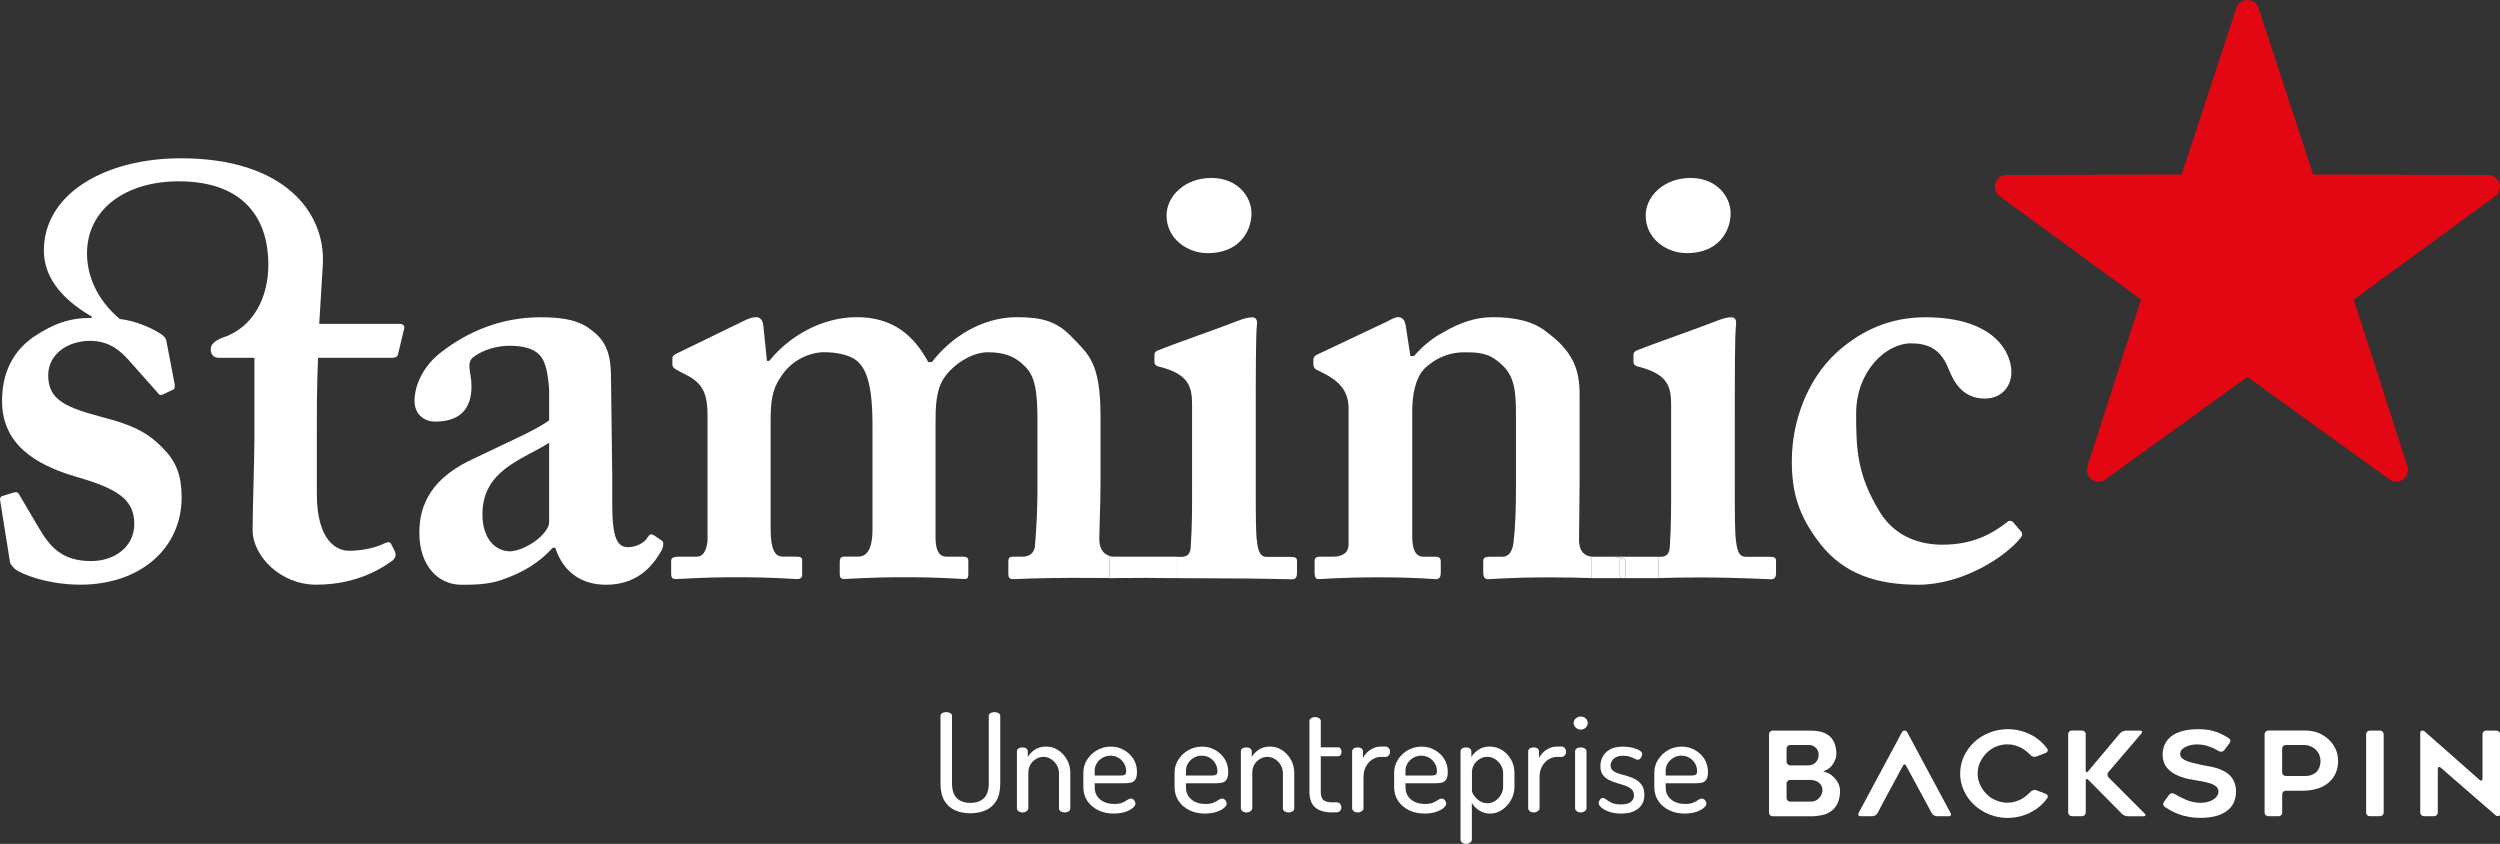 <svg xmlns="http://www.w3.org/2000/svg" id="Calque_2" data-name="Calque 2" viewBox="0 0 509.97 172.14"><rect x="0" y="0" width="509.97" height="172.14" fill="#333333" stroke="none"/><defs><style>      .cls-1 {        fill: #e30613;      }      .cls-1, .cls-2 {        stroke-width: 0px;      }      .cls-2 {        fill: #fff;      }    </style></defs><g id="Calque_1-2" data-name="Calque 1"><g><path class="cls-1" d="M488.84,98.25h-.02c-.49,0-.98-.15-1.4-.45l-28.97-20.92-28.97,20.92c-.84.61-1.98.6-2.8,0-.84-.61-1.19-1.68-.87-2.67l10.94-34.02-28.85-21.09c-.83-.61-1.18-1.69-.86-2.67.32-.98,1.23-1.65,2.27-1.65l35.73-.1,11.14-33.95c.32-.98,1.24-1.65,2.27-1.65s1.95.66,2.27,1.65l11.14,33.95,35.73.1c1.03,0,1.95.67,2.26,1.65.32.98-.03,2.06-.86,2.67l-28.85,21.09,10.84,33.71c.16.32.24.67.24,1.04,0,1.32-1.07,2.39-2.39,2.39"></path><path class="cls-2" d="M64.88,73c-.25,5.2-.25,11.14-.25,16.58v11.14c0,9.65,4.08,11.63,6.56,11.63,2.72,0,5.44-.62,7.18-1.49.87-.37,1.24-.37,1.49.25l.74,1.48c.25.74,0,1.24-.49,1.73-1.73,1.24-6.93,4.95-15.59,4.95-7.42,0-12.99-5.94-12.99-11.14,0-4.46.37-14.35.37-19.06v-16.08h-7.18c-.99,0-1.73-.49-1.73-1.73,0-.99.74-1.73,2.35-2.35,6.43-2.1,9.4-8.29,9.4-14.97,0-8.91-4.58-16.95-18.31-16.95-10.64,0-18.68,5.57-18.68,14.72,0,4.33,1.85,9.28,6.68,13.36,2.1.25,4.7.99,7.18,2.35,1.86.99,2.22,1.48,2.35,2.23l1.61,8.41c.12.5.12,1.11-.13,1.36l-2.35,1.11c-.37.13-.74,0-.99-.49l-5.94-6.68c-1.49-1.61-3.71-3.83-7.79-3.83-4.58,0-8.54,2.72-8.54,7.05,0,5.07,3.71,6.56,11.14,8.54,5.69,1.48,9.15,2.97,12.37,6.43,2.72,2.72,3.71,5.69,3.71,9.9,0,10.39-8.41,17.82-20.66,17.82-6.56,0-12-2.1-13.36-3.22-.49-.49-.87-.87-.99-1.36L.05,102.2c-.12-.49,0-.87.37-.99l2.35-.74c.5-.12.87-.12,1.12.37l4.08,6.93c2.23,3.71,4.58,6.68,10.64,6.68,4.83,0,8.78-2.97,8.78-7.55,0-4.94-3.22-7.17-11.88-9.65-8.41-2.47-15.09-6.68-15.09-15.46,0-5.45,1.98-9.9,6.31-12.99,4.08-2.72,7.3-3.96,12-3.96v-.25c-6.81-3.96-9.78-8.54-9.78-13.49,0-11.51,12.37-18.81,27.96-18.81,20.91,0,29.45,10.89,28.95,21.53l-.74,12.25h16.46c.74,0,.99.49.86.99l-1.24,5.19c-.12.5-.49.74-1.24.74h-15.1Z"></path><path class="cls-2" d="M112.02,90.32c-5.45,3.47-13.61,5.57-13.61,14.6,0,5.07,2.72,7.55,5.69,7.55,3.46-.25,7.92-3.71,7.92-5.94v-16.21ZM112.76,111.73c-2.72,2.97-5.94,5.07-10.76,6.68-2.85.87-5.44.87-7.92.87-4.58,0-8.54-3.71-8.54-10.64,0-5.69,2.47-11.26,11.38-15.22,7.67-3.71,12.38-5.69,15.1-7.67v-6.43c-.25-2.47-.49-5.44-1.98-6.93-1.24-1.36-3.47-1.86-6.19-1.86-2.23,0-5.2.74-7.18,2.23-1.73,1.24-.49,3.09-.49,6.06,0,4.46-2.23,7.18-7.42,7.18-2.23,0-4.2-1.48-4.2-4.2,0-3.46,1.98-7.42,5.69-10.15,5.19-3.96,11.88-6.93,20.04-6.93,6.93,0,9.15,1.49,11.38,3.47,2.72,2.48,2.97,5.94,2.97,9.28l.25,19.55v5.94c0,6.68.99,8.66,3.22,8.66,1.73,0,3.46-.99,3.96-1.98.49-.74.74-.74,1.24-.5l1.48.99c.5.25.74.74.25,1.98-1.24,2.22-4.21,7.17-11.38,7.17-4.7,0-8.66-2.23-10.39-7.55h-.5Z"></path><path class="cls-2" d="M412.16,108.26c.37.37.49.87,0,1.49-3.09,3.83-11.75,9.53-20.91,9.53-8.41,0-15.09-2.23-19.8-8.17-4.7-5.94-5.94-10.89-5.94-17.07,0-7.8,2.97-16.46,9.16-22.15,5.2-4.7,11.14-7.17,18.06-7.17,14.35,0,17.57,7.43,17.57,11.14,0,2.97-1.98,5.44-5.45,5.44-4.21,0-6.19-2.97-7.42-6.19-1.73-4.21-4.46-5.07-7.67-5.07-4.95,0-11.13,5.57-11.13,14.35,0,7.42.24,12.5,4.82,20.04,3.34,5.44,8.78,6.68,12.74,6.68,6.18,0,10.02-2.1,13.36-4.7.25-.25.74-.25,1.11.12l1.48,1.73Z"></path><path class="cls-2" d="M226.29,117.93v-4.37h.89c-1.61-.1-2.94-1.12-2.94-3.69,0-1.48.25-7.42.25-10.89v-14.11c0-10.76-2.35-12.49-5.69-15.96-3.22-3.47-6.43-4.21-11.38-4.21-6.93,0-13.36,3.96-17.32,9.16h-.74c-2.97-5.45-7.18-9.16-14.6-9.16s-14.11,4.21-17.82,8.91h-.49l-.74-7.18c-.12-1.24-.74-1.73-1.48-1.73s-1.49.25-2.47.74l-13.74,6.68c-.49.25-.86.49-.86.99v1.23c0,.49.25.74.86,1.11l2.6,1.36c2.97,1.73,3.71,3.96,3.71,7.92v25.61c-.25,2.22-.99,3.21-2.22,3.21h-3.71c-.99,0-1.49.25-1.49.86v2.6c0,.86.25,1.11.99,1.11.99,0,4.95-.37,12.37-.37,7.92,0,11.38.37,12.37.37.74,0,.99-.37.99-.99v-2.85c0-.49-.25-.74-1.24-.74h-2.72c-1.49,0-2.47-1.24-2.47-5.69v-22.02c0-3.59.25-6.31,1.98-8.78,2.23-3.71,6.19-5.2,8.91-5.2,2.47,0,5.2.5,6.68,1.73,1.73,1.49,3.21,4.21,3.21,13.11v21.16c0,4.46-1.24,5.69-2.97,5.69h-2.72c-.74,0-.99.25-.99,1.24v2.35c0,.62.25.99.87.99.74,0,4.82-.37,12.5-.37s11.13.37,12.12.37c.62,0,.74-.37.74-.99v-2.72c0-.61-.25-.86-1.24-.86h-3.22c-1.49,0-2.23-1.24-2.23-3.96v-23.01c0-3.34,0-7.05,1.86-9.65,1.61-2.35,5.32-5.07,8.79-5.07,3.22,0,5.44.74,7.42,2.72,2.23,1.98,2.72,5.19,2.72,11.14v14.48c0,3.71-.25,8.17-.49,10.89,0,1.73-1.24,2.47-2.48,2.47h-1.98c-.74,0-.99.25-.99.99v2.6c0,.62.24.99.99.99s5.13-.26,12.06-.26c7.67,0,10.62.1,12.02-.02"></path><path class="cls-2" d="M246.38,51.64c6.18,0,8.91-4.21,8.91-8.17,0-3.21-2.72-7.17-8.17-7.17s-9.16,3.71-9.16,7.67c0,4.7,4.21,7.67,8.41,7.67"></path><path class="cls-2" d="M240.1,117.93v-4.37h-13.81v4.37l7.46-.05c1.48,0,7.68.1,14.86.1,8.29,0,13.98.19,14.97.19.74,0,.99-.5.99-1.24v-2.47c0-.61-.25-.86-1.24-.86h-4.95c-1.24,0-1.73-.99-1.98-3.21-.24-1.49-.24-5.94-.24-10.64v-13.36c0-10.27,0-18.19.24-20.17.12-.99-.24-1.49-.99-1.49s-1.73.25-2.97.74c-2.11.87-14.35,5.2-16.09,5.94-.61.24-.86.49-.86.99v1.36c0,.5.12.87,1.24,1.11,5.69,1.49,6.44,3.96,6.44,7.67v17.45c0,3.46,0,7.42-.25,11.13,0,1.98-.74,2.47-1.98,2.47h-.83v4.35Z"></path><path class="cls-2" d="M324.76,113.56c-1.37-.1-2.66-.91-2.66-3.44s.12-7.92.12-11.88v-17.82c0-5.07-1.36-8.78-6.8-12.75-2.72-2.23-6.68-2.97-10.89-2.97-3.71,0-6.93,1.24-9.9,2.97-2.48,1.24-4.7,3.22-6.19,4.95h-.74l-.99-6.44c-.24-.99-.74-1.49-1.48-1.49s-1.49.5-2.47.99l-13.61,6.43c-.75.25-1.24.74-1.24,1.24v.99c0,.49.25.99.99,1.24l.99.5c2.97,1.49,5.2,3.46,5.2,7.17v27.84c0,1.98-1.73,2.47-3.21,2.47h-2.48c-.99,0-1.24.25-1.24.99v2.35c0,.74.24,1.24.74,1.24.75,0,4.7-.37,12.38-.37s10.89.37,11.63.37.99-.5.99-1.24v-2.22c0-.86-.25-1.11-1.24-1.11h-2.23c-1.73,0-2.35-1.48-2.35-4.21v-25.49c0-3.34.62-6.8,2.6-8.78,2.97-2.72,5.94-3.22,7.92-3.22,2.72,0,4.95,0,7.42,2.23,2.97,2.47,3.22,5.69,3.22,10.64v14.23c0,4.95-.12,8.41-.49,11.63-.25,2.23-1.24,2.97-2.23,2.97h-2.48c-1.24,0-1.48.25-1.48.99v2.1c0,.99.25,1.49.99,1.49s4.7-.37,12.12-.37c3.6,0,6.6.06,8.96.14v-4.37h.14Z"></path><path class="cls-2" d="M344.12,51.64c6.18,0,8.91-4.21,8.91-8.17,0-3.21-2.73-7.17-8.17-7.17s-9.16,3.71-9.16,7.67c0,4.7,4.21,7.67,8.42,7.67"></path><path class="cls-2" d="M361.06,113.58h-4.95c-1.24,0-1.73-.99-1.98-3.21-.25-1.48-.25-5.94-.25-10.64v-13.36c0-10.27,0-18.19.25-20.17.12-.99-.25-1.48-.99-1.48s-1.73.25-2.97.74c-2.1.87-14.35,5.2-16.09,5.94-.62.25-.87.49-.87.99v1.36c0,.5.12.87,1.24,1.11,5.69,1.49,6.44,3.96,6.44,7.67v17.45c0,3.46,0,7.42-.25,11.13,0,1.98-.74,2.47-1.98,2.47h-.34v4.34c2.35-.07,5.11-.13,8.01-.13,8.29,0,13.98.37,14.97.37.74,0,.99-.5.99-1.24v-2.48c0-.61-.25-.86-1.24-.86"></path></g><g><path class="cls-2" d="M328.53,113.58c.64,0,1.53.09,2.19.27.22-.18.54-.27.94-.27h6.68v-.02h-13.58c.1.01.21.02.31.02h3.47Z"></path><path class="cls-2" d="M338.33,117.93h0c-.07,0-.13,0-.19,0h.19Z"></path><path class="cls-2" d="M330.42,116.92v-2.35c0-.34.11-.57.3-.72-.66-.18-1.55-.27-2.19-.27h-3.47c-.1,0-.2,0-.31-.02h-.14v4.37h6.09c-.18-.18-.29-.49-.29-1.01"></path><path class="cls-2" d="M331.66,113.58c-.4,0-.72.09-.94.27.5.14.87.33.87.6v2.85c0,.29-.06.5-.2.63h6.75c.06,0,.13,0,.19,0v-4.34h-6.67Z"></path><path class="cls-2" d="M330.42,116.92c0,.52.1.82.29,1.01h.68c.14-.14.2-.34.2-.63v-2.85c0-.26-.37-.46-.87-.6-.18.16-.3.38-.3.72v2.35Z"></path></g><g><path class="cls-2" d="M197.95,165.9c-1.16,0-2.19-.2-3.11-.6-.91-.4-1.64-1.04-2.18-1.93-.54-.89-.81-2.08-.81-3.57v-13.72c0-.28.12-.49.35-.62.23-.13.51-.2.83-.2.3,0,.57.07.81.2.24.13.36.34.36.62v13.72c0,1.36.33,2.37.98,3.01.65.64,1.58.97,2.77.97s2.09-.32,2.76-.97c.66-.64.99-1.65.99-3.01v-13.72c0-.28.12-.49.36-.62.24-.13.51-.2.81-.2s.57.07.81.2c.24.13.36.34.36.62v13.72c0,1.49-.27,2.68-.81,3.57-.54.89-1.27,1.53-2.2,1.93-.92.4-1.96.6-3.09.6Z"></path><path class="cls-2" d="M208.59,165.73c-.34,0-.61-.09-.83-.27s-.32-.37-.32-.57v-11.62c0-.24.11-.44.32-.59s.49-.22.83-.22c.3,0,.55.07.76.22.21.15.31.35.31.59v1.15c.3-.54.76-1.03,1.4-1.47.63-.44,1.42-.66,2.35-.66s1.72.25,2.46.74c.75.5,1.34,1.14,1.79,1.95.45.8.67,1.7.67,2.69v7.22c0,.28-.12.49-.36.63-.24.14-.51.21-.81.21-.28,0-.54-.07-.78-.21-.24-.14-.36-.35-.36-.63v-7.22c0-.54-.15-1.06-.43-1.57-.29-.5-.68-.91-1.16-1.23s-1.02-.48-1.6-.48c-.5,0-.99.13-1.46.41-.47.27-.85.64-1.15,1.12-.3.48-.45,1.06-.45,1.75v7.22c0,.21-.12.4-.35.57-.23.18-.51.27-.83.27Z"></path><path class="cls-2" d="M227.23,165.96c-1.21,0-2.29-.23-3.22-.69-.93-.46-1.67-1.09-2.21-1.9-.54-.81-.81-1.76-.81-2.84v-2.94c0-.95.26-1.83.77-2.63.51-.8,1.19-1.45,2.03-1.93s1.76-.73,2.77-.73,1.86.22,2.67.67c.81.45,1.46,1.05,1.96,1.82.49.77.74,1.65.74,2.66,0,.75-.12,1.28-.36,1.61s-.55.53-.92.6c-.37.08-.77.11-1.18.11h-6.16v.84c0,1.04.37,1.87,1.12,2.48.75.61,1.71.91,2.88.91.69,0,1.24-.09,1.65-.28.41-.19.75-.37,1.01-.55.26-.18.49-.27.7-.27s.38.06.52.18c.14.12.25.27.32.43.07.17.11.32.11.45,0,.24-.18.52-.53.83-.35.31-.86.58-1.53.81-.66.23-1.44.35-2.34.35ZM223.31,158.2h5.18c.5,0,.83-.06.99-.18.16-.12.24-.36.24-.71,0-.56-.14-1.08-.41-1.55-.27-.48-.65-.86-1.13-1.16-.49-.3-1.04-.45-1.65-.45-.58,0-1.11.13-1.6.41s-.88.64-1.18,1.11c-.3.47-.45.98-.45,1.54v1.01Z"></path><path class="cls-2" d="M245.84,165.96c-1.21,0-2.29-.23-3.22-.69-.93-.46-1.67-1.09-2.21-1.9-.54-.81-.81-1.76-.81-2.84v-2.94c0-.95.26-1.83.77-2.63.51-.8,1.19-1.45,2.03-1.93s1.76-.73,2.77-.73,1.86.22,2.67.67c.81.45,1.46,1.05,1.96,1.82.49.77.74,1.65.74,2.66,0,.75-.12,1.28-.36,1.61s-.55.53-.92.6c-.37.08-.77.11-1.18.11h-6.16v.84c0,1.04.37,1.87,1.12,2.48.75.61,1.71.91,2.88.91.69,0,1.24-.09,1.65-.28.41-.19.75-.37,1.01-.55.26-.18.49-.27.7-.27s.38.06.52.18c.14.12.25.27.32.43.07.17.11.32.11.45,0,.24-.18.52-.53.83-.35.31-.86.58-1.53.81-.66.23-1.44.35-2.34.35ZM241.93,158.2h5.18c.5,0,.83-.06.99-.18.16-.12.24-.36.24-.71,0-.56-.14-1.08-.41-1.55-.27-.48-.65-.86-1.13-1.16-.49-.3-1.04-.45-1.65-.45-.58,0-1.11.13-1.6.41s-.88.64-1.18,1.11c-.3.47-.45.98-.45,1.54v1.01Z"></path><path class="cls-2" d="M254.27,165.73c-.34,0-.61-.09-.83-.27s-.32-.37-.32-.57v-11.62c0-.24.11-.44.32-.59s.49-.22.83-.22c.3,0,.55.07.76.22.21.15.31.35.31.59v1.15c.3-.54.76-1.03,1.4-1.47.63-.44,1.42-.66,2.35-.66s1.72.25,2.46.74c.75.5,1.34,1.14,1.79,1.95.45.8.67,1.7.67,2.69v7.22c0,.28-.12.49-.36.63-.24.14-.51.21-.81.21-.28,0-.54-.07-.78-.21s-.36-.35-.36-.63v-7.22c0-.54-.15-1.06-.43-1.57s-.68-.91-1.16-1.23-1.02-.48-1.6-.48c-.5,0-.99.13-1.46.41-.47.27-.85.64-1.15,1.12-.3.48-.45,1.06-.45,1.75v7.22c0,.21-.12.4-.35.57-.23.18-.51.27-.83.27Z"></path><path class="cls-2" d="M271.76,165.73c-1.51,0-2.66-.34-3.46-1.01s-1.19-1.74-1.19-3.22v-14.42c0-.24.12-.44.36-.59.24-.15.5-.22.78-.22.3,0,.57.08.81.22.24.15.36.35.36.59v5.37h3.53c.22,0,.4.09.52.28.12.19.18.4.18.64s-.06.45-.18.63c-.12.18-.29.27-.52.27h-3.53v7.22c0,.8.17,1.37.52,1.69.35.33.95.49,1.81.49h.87c.34,0,.59.1.75.31s.25.44.25.7-.08.5-.25.71c-.17.21-.42.32-.75.32h-.87Z"></path><path class="cls-2" d="M276.94,165.73c-.32,0-.58-.09-.8-.27-.21-.18-.32-.37-.32-.57v-11.62c0-.24.11-.44.32-.59.21-.15.48-.22.8-.22s.58.07.78.22c.21.15.31.35.31.59v1.32c.21-.39.49-.76.84-1.11.35-.34.77-.63,1.25-.85.48-.22,1-.34,1.58-.34h.95c.24,0,.45.1.63.31.18.21.27.46.27.76,0,.28-.09.52-.27.73-.18.21-.39.31-.63.31h-.95c-.6,0-1.17.17-1.71.5-.54.33-.99.81-1.33,1.41-.35.61-.52,1.34-.52,2.2v6.38c0,.21-.12.4-.35.57-.23.18-.52.27-.85.27Z"></path><path class="cls-2" d="M290.63,165.96c-1.21,0-2.29-.23-3.22-.69-.93-.46-1.67-1.09-2.21-1.9-.54-.81-.81-1.76-.81-2.84v-2.94c0-.95.26-1.83.77-2.63.51-.8,1.19-1.45,2.03-1.93s1.76-.73,2.77-.73,1.86.22,2.67.67c.81.45,1.46,1.05,1.96,1.82.49.77.74,1.65.74,2.66,0,.75-.12,1.28-.36,1.61-.24.33-.55.53-.92.6-.37.08-.77.11-1.18.11h-6.16v.84c0,1.04.37,1.87,1.12,2.48.75.61,1.71.91,2.88.91.69,0,1.24-.09,1.65-.28.41-.19.75-.37,1.01-.55.26-.18.49-.27.7-.27s.38.06.52.18c.14.12.25.27.32.43.07.17.11.32.11.45,0,.24-.18.52-.53.83-.36.31-.86.58-1.53.81-.66.23-1.44.35-2.34.35ZM286.71,158.2h5.18c.5,0,.83-.06.99-.18.16-.12.24-.36.24-.71,0-.56-.14-1.08-.41-1.55-.27-.48-.65-.86-1.13-1.16-.49-.3-1.04-.45-1.65-.45-.58,0-1.11.13-1.6.41s-.88.64-1.18,1.11c-.3.47-.45.98-.45,1.54v1.01Z"></path><path class="cls-2" d="M299.05,172.14c-.32,0-.58-.09-.8-.27-.21-.18-.32-.37-.32-.57v-18.03c0-.24.11-.44.32-.59s.48-.22.8-.22.58.07.78.22c.21.15.31.35.31.59v1.15c.32-.54.79-1.03,1.43-1.47.63-.44,1.41-.66,2.32-.66s1.78.25,2.55.74c.77.5,1.37,1.14,1.82,1.95.45.8.67,1.7.67,2.69v2.86c0,.93-.23,1.81-.69,2.64-.46.83-1.06,1.5-1.81,2.02-.75.51-1.57.77-2.46.77-.84,0-1.6-.22-2.27-.66-.67-.44-1.16-.95-1.46-1.53v7.53c0,.21-.12.4-.35.57-.23.18-.52.27-.85.27ZM303.42,163.86c.56,0,1.08-.16,1.57-.48.48-.32.88-.74,1.18-1.26.3-.52.45-1.05.45-1.6v-2.86c0-.54-.15-1.06-.45-1.57-.3-.5-.69-.91-1.18-1.23-.49-.32-1.03-.48-1.62-.48-.5,0-.99.13-1.47.41-.48.27-.87.64-1.18,1.12-.31.48-.46,1.06-.46,1.75v3.61c0,.24.13.57.41.98s.64.78,1.12,1.11c.48.33,1.02.49,1.64.49Z"></path><path class="cls-2" d="M312.85,165.73c-.32,0-.58-.09-.8-.27-.21-.18-.32-.37-.32-.57v-11.62c0-.24.11-.44.32-.59.21-.15.48-.22.8-.22s.58.07.78.22.31.35.31.59v1.32c.21-.39.49-.76.84-1.11.35-.34.77-.63,1.25-.85s1-.34,1.58-.34h.95c.24,0,.45.1.63.31.18.21.27.46.27.76,0,.28-.09.52-.27.73-.18.21-.39.31-.63.31h-.95c-.6,0-1.17.17-1.71.5-.54.33-.98.81-1.33,1.41-.34.61-.52,1.34-.52,2.2v6.38c0,.21-.12.4-.35.57s-.52.27-.85.27Z"></path><path class="cls-2" d="M322.45,148.83c-.39,0-.73-.14-1.02-.41s-.43-.58-.43-.94.14-.66.43-.92c.29-.26.63-.39,1.02-.39s.75.13,1.02.39c.27.26.41.57.41.92s-.14.67-.41.94-.61.41-1.02.41ZM322.45,165.73c-.34,0-.61-.09-.83-.27-.21-.18-.32-.37-.32-.57v-11.62c0-.24.11-.44.32-.59.21-.15.49-.22.83-.22.32,0,.59.07.83.22s.35.35.35.59v11.62c0,.21-.12.4-.35.57s-.51.27-.83.27Z"></path><path class="cls-2" d="M330.71,165.96c-.9,0-1.69-.12-2.38-.35s-1.23-.51-1.62-.83c-.39-.32-.59-.63-.59-.95,0-.15.04-.3.11-.46.07-.16.17-.3.29-.42.12-.12.26-.18.41-.18.22,0,.47.11.73.32.26.21.62.43,1.06.66.45.22,1.09.34,1.93.34.99,0,1.68-.18,2.07-.55s.59-.77.59-1.22c0-.58-.17-1.02-.5-1.33-.34-.31-.77-.55-1.29-.73-.52-.18-1.07-.35-1.65-.52s-1.13-.38-1.65-.63-.95-.61-1.27-1.06c-.33-.46-.49-1.07-.49-1.83,0-.62.15-1.22.45-1.82.3-.6.78-1.1,1.46-1.5.67-.4,1.57-.6,2.69-.6.65,0,1.28.07,1.89.21s1.1.33,1.48.56c.38.23.57.48.57.74,0,.11-.04.26-.11.45-.08.19-.18.36-.31.5-.13.15-.3.22-.5.22-.15,0-.36-.07-.63-.21-.27-.14-.6-.28-.98-.41-.38-.13-.84-.2-1.39-.2-.62,0-1.11.11-1.48.32-.37.21-.64.47-.81.76-.17.29-.25.58-.25.88,0,.47.16.83.49,1.09.33.26.76.47,1.29.63.53.16,1.09.32,1.67.48s1.13.38,1.65.67.95.69,1.29,1.19.5,1.18.5,2.02c0,1.14-.41,2.05-1.23,2.73-.82.68-1.98,1.02-3.47,1.02Z"></path><path class="cls-2" d="M343.7,165.96c-1.21,0-2.29-.23-3.22-.69-.93-.46-1.67-1.09-2.21-1.9s-.81-1.76-.81-2.84v-2.94c0-.95.26-1.83.77-2.63.51-.8,1.19-1.45,2.03-1.93.84-.49,1.76-.73,2.77-.73s1.86.22,2.67.67c.81.45,1.46,1.05,1.96,1.82.49.77.74,1.65.74,2.66,0,.75-.12,1.28-.36,1.61-.24.33-.55.53-.92.6-.37.08-.77.11-1.18.11h-6.16v.84c0,1.04.37,1.87,1.12,2.48.75.61,1.71.91,2.88.91.69,0,1.24-.09,1.65-.28.41-.19.75-.37,1.01-.55.26-.18.49-.27.7-.27s.38.06.52.18c.14.12.25.27.32.43s.11.32.11.45c0,.24-.18.52-.53.83s-.86.58-1.53.81-1.44.35-2.34.35ZM339.78,158.2h5.18c.5,0,.83-.06.99-.18.16-.12.24-.36.24-.71,0-.56-.14-1.08-.41-1.55-.27-.48-.65-.86-1.13-1.16-.49-.3-1.04-.45-1.65-.45-.58,0-1.11.13-1.59.41-.49.27-.88.64-1.18,1.11-.3.47-.45.98-.45,1.54v1.01Z"></path></g><g><path class="cls-2" d="M370.37,163.32c.28-.13.52-.32.72-.55.21-.22.38-.48.49-.76.12-.26.18-.55.18-.84,0-.57-.25-1.11-.69-1.48-.44-.4-1.09-.6-1.95-.6h-3.89c-.21,0-.41.07-.56.22-.15.13-.24.32-.23.52v2.96c0,.2.08.39.23.52.15.14.35.22.56.21h4.27c.3,0,.6-.07.87-.21M365.22,156.13h3.61c.33,0,.65-.06.95-.19.25-.12.48-.29.67-.5.18-.21.32-.45.41-.72.09-.25.13-.52.13-.79,0-.25-.05-.51-.15-.74-.09-.23-.23-.44-.41-.62-.18-.17-.37-.31-.59-.43-.23-.11-.49-.17-.74-.17h-3.87c-.21,0-.41.07-.56.21-.15.13-.24.33-.23.53v2.67c0,.2.08.4.23.53.15.14.35.22.56.21M374.34,155.01c-.16.39-.36.76-.61,1.1-.26.34-.6.63-.97.84-.18.12-.38.21-.59.29-.17.05-.24.08-.23.11.1.05.2.09.31.11.24.08.46.16.66.24.45.22.86.52,1.2.89.37.36.68.79.9,1.26.22.47.34.99.33,1.51.02.84-.14,1.67-.46,2.43-.28.63-.71,1.18-1.25,1.6-.54.43-1.17.72-1.84.86-.36.08-.73.14-1.1.19-.39.05-.79.07-1.18.07h-7.86c-.21,0-.41-.07-.56-.21-.15-.13-.23-.33-.23-.53v-16.01c0-.2.08-.39.23-.52.15-.14.36-.22.57-.21h7.45c.39,0,.76.02,1.1.05.34.03.68.08,1.02.14.63.13,1.22.39,1.74.76.53.37.93.89,1.18,1.48.32.76.47,1.58.44,2.41,0,.39-.08.78-.23,1.15"></path><path class="cls-2" d="M383.76,164.42l-.74,1.41c-.23.4-.66.66-1.13.67h-2.33c-.17.02-.34-.05-.45-.19-.08-.14-.07-.32.01-.45l8.88-16.55c.17-.28.54-.37.82-.2.08.05.15.12.2.2l8.88,16.55c.1.13.11.31.04.45-.1.14-.27.21-.45.19h-2.33c-.24,0-.46-.07-.67-.19-.2-.11-.36-.27-.46-.48l-.77-1.44-4.43-8.17c-.09-.19-.2-.29-.33-.29s-.25.1-.33.29c0,0-4.34,8-4.43,8.2"></path><path class="cls-2" d="M417.62,162.82c-.17.22-.35.44-.52.66-.18.21-.37.42-.58.61-.59.58-1.27,1.07-2,1.46-.36.21-.74.39-1.13.55-.4.16-.81.3-1.23.41-.85.22-1.73.33-2.61.34-2.54.01-5-.95-6.86-2.68-.87-.81-1.58-1.78-2.08-2.87-1.02-2.23-1.02-4.79,0-7.02.51-1.08,1.21-2.06,2.08-2.89.91-.82,1.96-1.47,3.1-1.93,1.2-.48,2.48-.72,3.76-.72.88,0,1.76.11,2.61.33.82.21,1.61.52,2.36.93.37.2.73.43,1.06.68.33.24.64.5.93.77.4.39.77.81,1.1,1.27.12.15.14.34.08.51-.08.18-.23.31-.41.37l-1.89.72c-.2.08-.42.09-.63.04-.21-.05-.41-.16-.55-.32-.08-.08-.17-.16-.26-.25-.08-.09-.17-.17-.26-.25-.18-.17-.37-.33-.57-.48-.2-.14-.41-.28-.63-.41-.22-.13-.46-.24-.69-.33-.24-.09-.48-.18-.72-.26-.5-.15-1.02-.22-1.54-.22-1.63-.02-3.19.63-4.33,1.79-.54.55-.98,1.19-1.3,1.89-.32.71-.49,1.49-.49,2.27,0,.78.16,1.56.49,2.27.32.7.76,1.34,1.3,1.89.54.56,1.19,1,1.92,1.29.76.34,1.58.51,2.41.5.52,0,1.04-.07,1.54-.22.24-.08.48-.17.72-.26.24-.1.47-.21.69-.33.22-.13.43-.27.63-.42.2-.15.39-.31.57-.49.09-.08.17-.16.26-.25.08-.09.17-.17.26-.25.15-.17.34-.28.55-.34.21-.07.43-.06.63.02l1.89.72c.19.06.34.2.41.38.07.18.04.38-.08.52"></path><path class="cls-2" d="M432.79,165.95l-6.81-6.88c-.14-.15-.26-.2-.36-.16-.1.04-.15.16-.15.37v6.47c0,.2-.08.39-.23.53-.15.14-.35.22-.56.21h-2.03c-.2,0-.4-.07-.55-.21-.14-.14-.22-.33-.22-.53v-16c0-.2.08-.39.22-.52.15-.14.34-.22.55-.21h2.02c.21,0,.41.07.56.21.15.13.23.32.23.52v7.41c0,.2.05.32.14.36.09.03.21-.03.35-.19l6.48-7.72c.33-.35.78-.55,1.25-.57h2.84c.22,0,.36.05.42.17.06.11.02.25-.12.41l-6.73,7.88c-.14.15-.2.36-.19.56,0,.2.09.4.24.54l7.37,7.38c.14.14.18.27.14.37-.04.1-.17.16-.39.16h-3.17c-.25,0-.49-.06-.72-.16-.23-.08-.43-.22-.59-.39"></path><path class="cls-2" d="M441.39,163.61l1.08-1.48c.11-.17.29-.28.49-.31.2-.03.41.01.59.12.73.43,1.48.81,2.25,1.15.99.45,2.06.68,3.15.67.52,0,1.04-.06,1.54-.22.4-.11.78-.29,1.13-.53.28-.19.52-.45.69-.74.15-.24.23-.53.23-.81,0-.34-.13-.66-.36-.91-.27-.26-.58-.46-.92-.6-.2-.08-.4-.16-.61-.21-.22-.06-.47-.13-.74-.19-.26-.07-.52-.12-.78-.17-.26-.05-.54-.09-.83-.14-.19-.03-.39-.07-.61-.11-.22-.04-.46-.08-.69-.13-.52-.07-1.04-.19-1.54-.36-.54-.14-1.06-.34-1.56-.6-.51-.24-.97-.55-1.38-.93-.43-.37-.77-.82-1-1.34-.25-.57-.37-1.19-.36-1.82-.03-.9.2-1.79.67-2.56.43-.66,1.01-1.2,1.69-1.6.72-.39,1.5-.66,2.3-.81.81-.16,1.63-.24,2.46-.24.7,0,1.4.04,2.1.14.3.04.59.1.88.18.28.07.56.15.83.23.27.09.54.2.8.32.26.12.5.25.74.37.17.1.33.19.49.29.17.1.34.2.51.29.17.11.29.28.33.48.03.2-.03.4-.16.55l-1.07,1.43c-.13.17-.32.28-.53.31-.21.03-.42,0-.6-.12-.6-.37-1.23-.67-1.9-.91-.83-.31-1.7-.46-2.59-.45-.15,0-.32,0-.5.03-.18.02-.36.04-.55.07-.39.08-.76.2-1.13.36-.16.08-.32.16-.47.26-.15.1-.28.21-.4.33-.22.25-.34.58-.33.91,0,.34.15.67.41.88.31.26.67.46,1.05.6.22.08.45.15.68.21.23.07.47.13.73.19.26.06.51.12.76.17.25.05.49.1.73.17.19.03.39.07.59.12.21.05.43.09.67.12.24.03.49.08.74.13.26.06.51.12.77.2.13.03.28.07.42.12.15.05.28.1.42.14.2.08.44.18.7.31.24.11.46.24.68.38.13.07.25.16.37.25.11.09.22.18.32.28.42.39.75.86.97,1.38.27.63.4,1.32.38,2.01.02.82-.16,1.63-.51,2.37-.34.66-.84,1.23-1.46,1.65-.68.48-1.45.82-2.25,1-.95.23-1.92.34-2.89.34-.87.01-1.73-.06-2.58-.22-.69-.11-1.37-.29-2.02-.55-.31-.11-.61-.23-.89-.37-.29-.14-.57-.28-.85-.44-.17-.1-.34-.2-.51-.3-.17-.1-.35-.22-.54-.35-.17-.09-.3-.26-.33-.45-.04-.19.01-.39.13-.55"></path><path class="cls-2" d="M471.67,158.02c.37-.15.7-.37.97-.67.12-.15.23-.3.32-.47.09-.16.17-.34.22-.51.26-.76.24-1.59-.05-2.34-.14-.39-.37-.74-.67-1.03-.3-.32-.67-.57-1.07-.74-.47-.2-.98-.3-1.49-.29h-3.58c-.21,0-.41.07-.56.22-.15.13-.23.33-.23.53v4.83c0,.2.08.39.23.53.15.14.36.22.56.21h3.97c.47,0,.94-.08,1.38-.26M472.9,149.49c.77.32,1.48.77,2.1,1.34.3.27.58.57.81.91.23.34.44.69.63,1.05.34.77.51,1.6.51,2.44,0,.82-.15,1.63-.46,2.39-.3.73-.77,1.38-1.36,1.91-.65.58-1.42,1.02-2.25,1.29-1.02.33-2.1.49-3.17.48h-3.38c-.21,0-.41.07-.56.21-.15.13-.23.33-.23.53v3.73c0,.2-.08.39-.22.52-.15.14-.35.22-.55.21h-2.02c-.21,0-.41-.07-.57-.21-.15-.13-.23-.33-.23-.52v-16c0-.2.08-.39.23-.53.15-.14.36-.22.57-.22h7.55c.89,0,1.78.16,2.61.48"></path><path class="cls-2" d="M485.45,166.5h-2.02c-.2,0-.4-.07-.55-.21-.14-.14-.23-.33-.22-.53v-15.98c0-.2.08-.39.22-.53.15-.14.34-.22.55-.22h2.02c.21,0,.41.07.56.22.15.13.23.33.23.53v15.98c0,.2-.08.39-.23.52-.15.14-.35.22-.56.21"></path><path class="cls-2" d="M497.28,156.85v8.91c0,.2-.08.39-.23.52-.15.14-.35.22-.56.22h-2.02c-.2,0-.39-.08-.54-.22-.15-.13-.23-.32-.23-.52v-16.34c-.01-.19.13-.36.32-.37.19-.04.4,0,.55.13l11.24,9.91c.17.14.31.19.42.14s.17-.17.17-.38v-9.08c0-.2.08-.39.23-.53.15-.14.36-.22.57-.21h2c.21,0,.41.07.56.21.15.13.23.33.23.53v16.32c.01.19-.13.35-.32.37-.2.04-.41,0-.58-.13l-11.21-9.74c-.17-.13-.31-.17-.42-.12-.11.05-.17.17-.17.38"></path></g></g></svg>